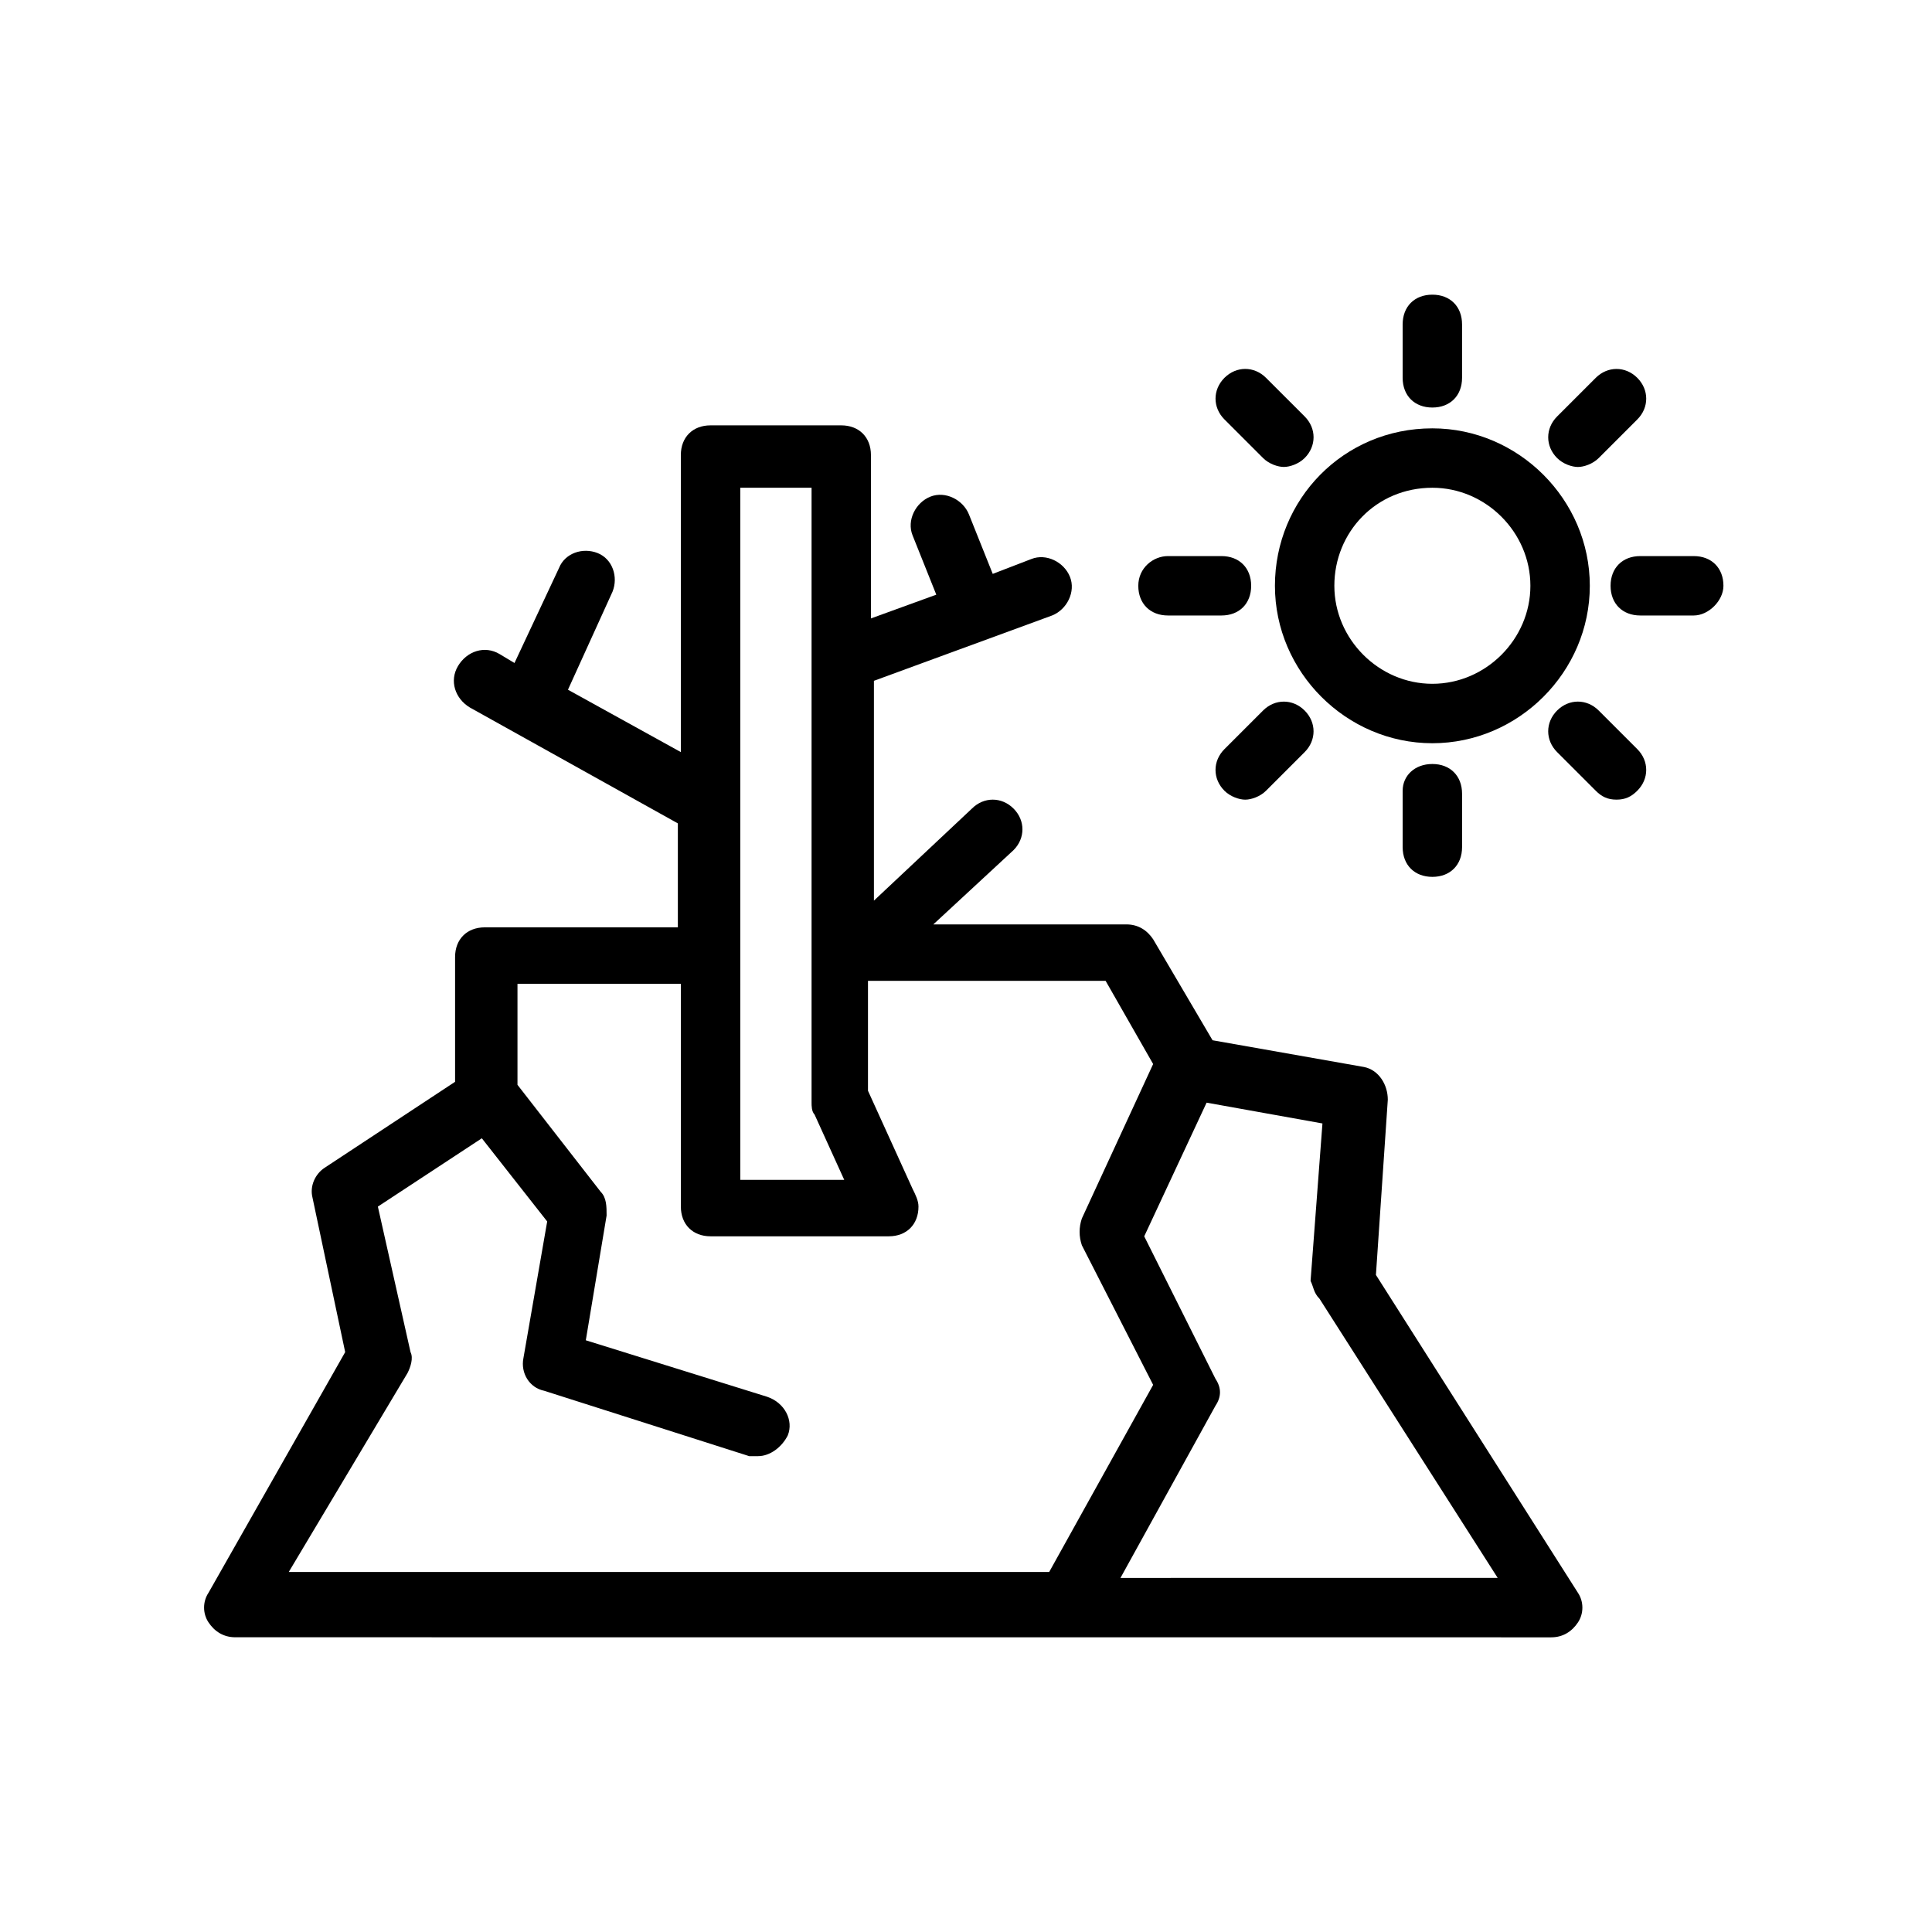 <?xml version="1.0" encoding="UTF-8"?>
<!-- Uploaded to: SVG Repo, www.svgrepo.com, Generator: SVG Repo Mixer Tools -->
<svg fill="#000000" width="800px" height="800px" version="1.1" viewBox="144 144 512 512" xmlns="http://www.w3.org/2000/svg">
 <g>
  <path d="m555.08 577.91c3.148 0 5.512-1.574 7.086-3.938 1.574-2.363 1.574-5.512 0-7.871l-53.531-84.23 3.148-46.445c0-3.938-2.363-7.871-6.297-8.66l-40.148-7.086-15.742-26.766c-1.574-2.363-3.938-3.938-7.086-3.938h-51.168l21.254-19.68c3.148-3.148 3.148-7.871 0-11.02-3.148-3.148-7.871-3.148-11.02 0l-25.977 24.402v-58.254l47.23-17.32c3.938-1.574 6.297-6.297 4.723-10.234s-6.297-6.297-10.234-4.723l-10.234 3.938-6.297-15.742c-1.574-3.938-6.297-6.297-10.234-4.723-3.938 1.574-6.297 6.297-4.723 10.234l6.297 15.742-17.32 6.297v-43.297c0-4.723-3.148-7.871-7.871-7.871h-34.637c-4.723 0-7.871 3.148-7.871 7.871v78.719l-29.914-16.531 11.809-25.977c1.574-3.938 0-8.66-3.938-10.234-3.938-1.574-8.66 0-10.234 3.938l-11.809 25.191-3.938-2.363c-3.938-2.363-8.66-0.789-11.02 3.148-2.363 3.938-0.789 8.66 3.148 11.02l55.105 30.699v27.551h-51.168c-4.723 0-7.871 3.148-7.871 7.871v33.062l-34.637 22.828c-2.363 1.574-3.938 4.723-3.148 7.871l8.66 40.934-36.211 63.762c-1.574 2.363-1.574 5.512 0 7.871 1.574 2.363 3.938 3.938 7.086 3.938zm-61.402-89.742 47.23 73.996-99.973 0.004 25.191-45.656c1.574-2.363 1.574-4.723 0-7.086l-18.895-37.785 16.531-35.426 30.699 5.512-3.148 41.723c0.789 1.57 0.789 3.144 2.363 4.719zm-153.5-214.91h18.895v162.95c0 0.789 0 2.363 0.789 3.148l7.871 17.32h-27.551zm-88.168 234.59c0.789-1.574 1.574-3.938 0.789-5.512l-8.66-38.574 27.551-18.105 17.32 22.043-6.297 36.211c-0.789 3.938 1.574 7.871 5.512 8.66l54.316 17.32h2.363c3.148 0 6.297-2.363 7.871-5.512 1.574-3.938-0.789-8.66-5.512-10.234l-48.02-14.957 5.512-33.062c0-2.363 0-4.723-1.574-6.297l-22.043-28.34v-26.766h43.297v59.039c0 4.723 3.148 7.871 7.871 7.871h47.23c4.723 0 7.871-3.148 7.871-7.871 0-1.574-0.789-3.148-1.574-4.723l-11.809-25.977v-29.125h62.977l12.594 22.043-18.895 40.934c-0.789 2.363-0.789 4.723 0 7.086l18.895 37-27.551 49.594-201.52-0.004z"/>
  <path d="m481.87 299.24c0 22.828 18.895 41.723 41.723 41.723s41.723-18.895 41.723-41.723-18.895-41.723-41.723-41.723c-23.617 0-41.723 18.891-41.723 41.723zm41.723-25.98c14.168 0 25.977 11.809 25.977 25.977s-11.809 25.977-25.977 25.977c-14.168 0-25.977-11.809-25.977-25.977s11.02-25.977 25.977-25.977z"/>
  <path d="m531.46 244.13v-14.168c0-4.723-3.148-7.871-7.871-7.871s-7.871 3.148-7.871 7.871v14.168c0 4.723 3.148 7.871 7.871 7.871s7.871-3.148 7.871-7.871z"/>
  <path d="m479.51 244.13c-3.148-3.148-7.871-3.148-11.02 0-3.148 3.148-3.148 7.871 0 11.02l10.234 10.234c1.574 1.574 3.938 2.363 5.512 2.363s3.938-0.789 5.512-2.363c3.148-3.148 3.148-7.871 0-11.02z"/>
  <path d="m445.66 299.24c0 4.723 3.148 7.871 7.871 7.871h14.168c4.723 0 7.871-3.148 7.871-7.871 0-4.723-3.148-7.871-7.871-7.871h-14.168c-3.934-0.004-7.871 3.144-7.871 7.871z"/>
  <path d="m478.72 332.3-10.234 10.234c-3.148 3.148-3.148 7.871 0 11.02 1.574 1.574 3.938 2.363 5.512 2.363 1.574 0 3.938-0.789 5.512-2.363l10.234-10.234c3.148-3.148 3.148-7.871 0-11.02-3.152-3.152-7.875-3.152-11.023 0z"/>
  <path d="m515.72 353.55v14.957c0 4.723 3.148 7.871 7.871 7.871s7.871-3.148 7.871-7.871v-14.168c0-4.723-3.148-7.871-7.871-7.871-4.723-0.004-7.871 3.144-7.871 7.082z"/>
  <path d="m572.39 355.91c2.363 0 3.938-0.789 5.512-2.363 3.148-3.148 3.148-7.871 0-11.02l-10.234-10.234c-3.148-3.148-7.871-3.148-11.02 0-3.148 3.148-3.148 7.871 0 11.02l10.234 10.234c1.574 1.578 3.148 2.363 5.508 2.363z"/>
  <path d="m600.73 299.24c0-4.723-3.148-7.871-7.871-7.871h-14.168c-4.723 0-7.871 3.148-7.871 7.871 0 4.723 3.148 7.871 7.871 7.871h14.168c3.938 0 7.871-3.938 7.871-7.871z"/>
  <path d="m567.67 265.39 10.234-10.234c3.148-3.148 3.148-7.871 0-11.02-3.148-3.148-7.871-3.148-11.02 0l-10.234 10.234c-3.148 3.148-3.148 7.871 0 11.02 1.574 1.574 3.938 2.363 5.512 2.363 1.574 0 3.934-0.789 5.508-2.363z"/>
 </g>
</svg>